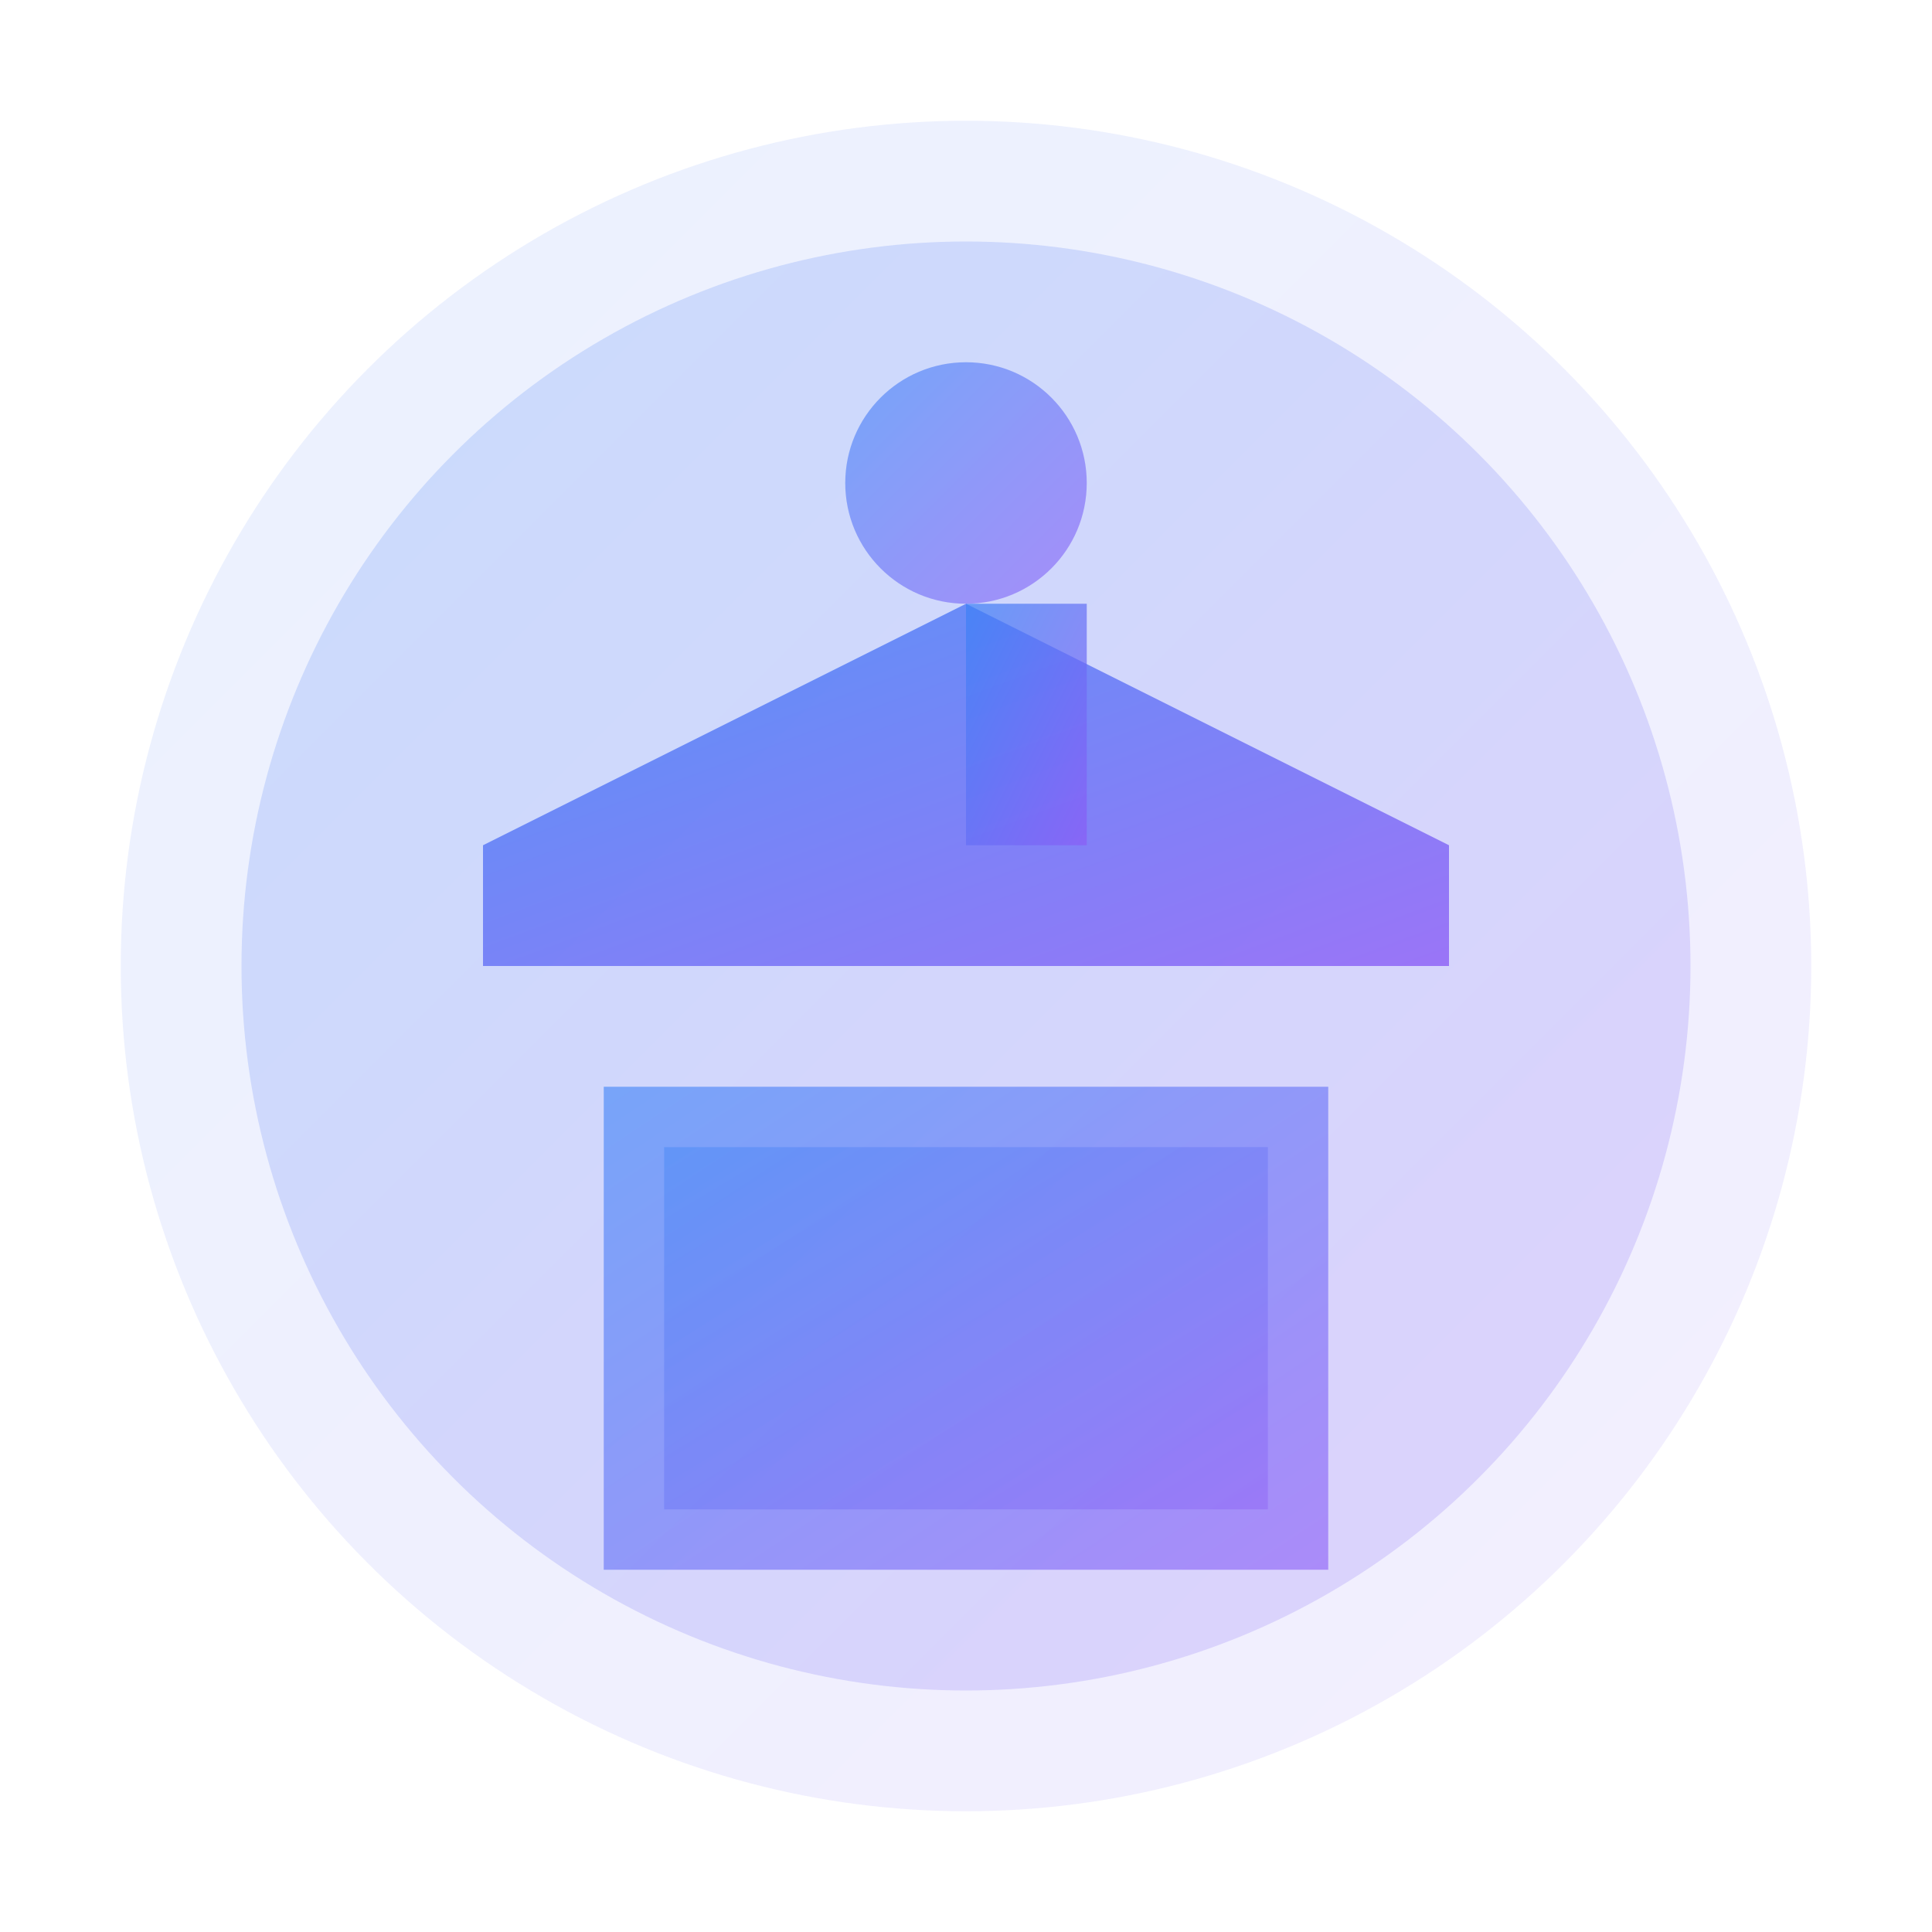 <svg width="64" height="64" viewBox="0 0 64 64" fill="none" xmlns="http://www.w3.org/2000/svg">
  <defs>
    <linearGradient id="learningGradient" x1="0%" y1="0%" x2="100%" y2="100%">
      <stop offset="0%" style="stop-color:#3B82F6;stop-opacity:1" />
      <stop offset="100%" style="stop-color:#8B5CF6;stop-opacity:1" />
    </linearGradient>
  </defs>
  
  <!-- Background circle with glow effect -->
  <circle cx="32" cy="32" r="28" fill="url(#learningGradient)" opacity="0.1"/>
  <circle cx="32" cy="32" r="24" fill="url(#learningGradient)" opacity="0.2"/>
  
  <!-- Graduation cap -->
  <path d="M 16 28 L 32 20 L 48 28 L 48 32 L 16 32 Z" fill="url(#learningGradient)" opacity="0.8"/>
  <rect x="32" y="20" width="4" height="8" fill="url(#learningGradient)" opacity="0.7"/>
  
  <!-- Book -->
  <rect x="20" y="36" width="24" height="16" fill="url(#learningGradient)" opacity="0.6"/>
  <rect x="22" y="38" width="20" height="12" fill="url(#learningGradient)" opacity="0.4"/>
  
  <!-- Pages -->
  <line x1="24" y1="42" x2="40" y2="42" stroke="url(#learningGradient)" stroke-width="1" opacity="0.8"/>
  <line x1="24" y1="44" x2="40" y2="44" stroke="url(#learningGradient)" stroke-width="1" opacity="0.8"/>
  <line x1="24" y1="46" x2="40" y2="46" stroke="url(#learningGradient)" stroke-width="1" opacity="0.8"/>
  
  <!-- Light bulb for knowledge -->
  <circle cx="32" cy="16" r="4" fill="url(#learningGradient)" opacity="0.6"/>
  <line x1="30" y1="12" x2="34" y2="12" stroke="url(#learningGradient)" stroke-width="2" opacity="0.5"/>
</svg>

